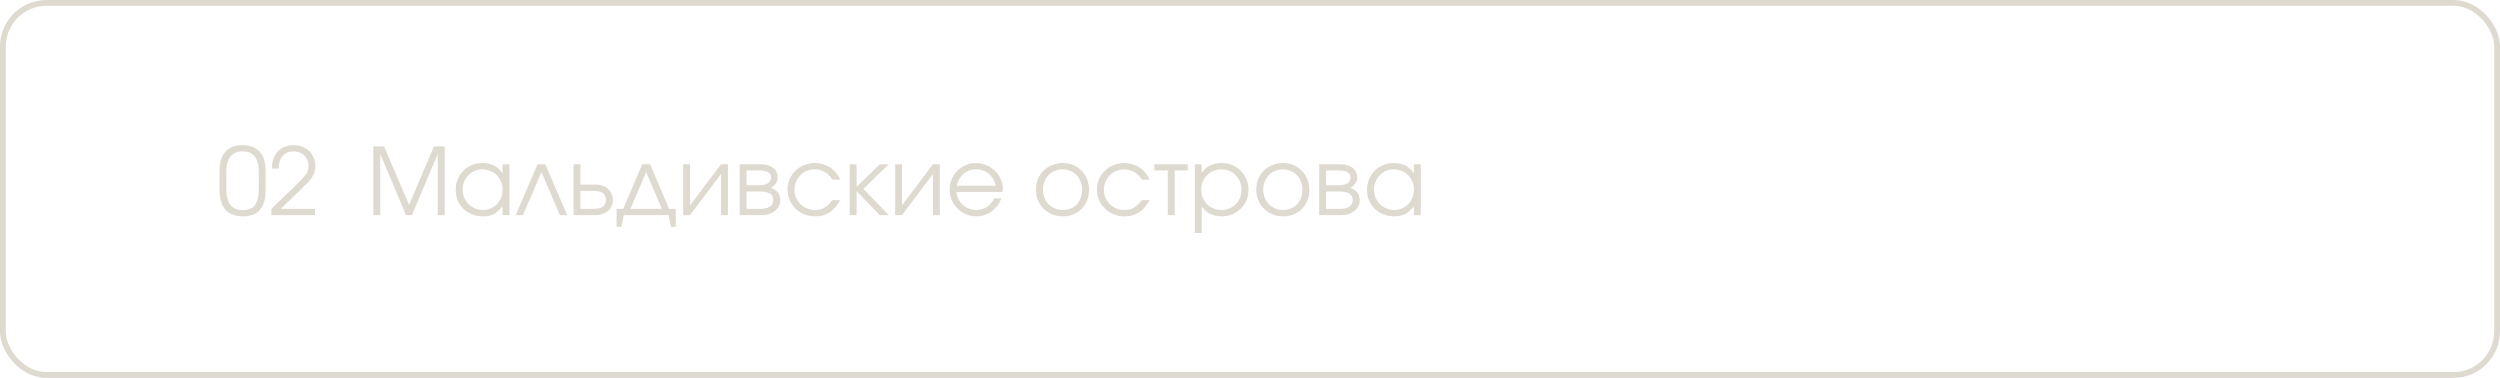 <?xml version="1.0" encoding="UTF-8"?> <svg xmlns="http://www.w3.org/2000/svg" width="430" height="65" viewBox="0 0 430 65" fill="none"><rect x="0.5" y="0.5" width="429" height="64" rx="7.5" stroke="#DFDAD0"></rect><path d="M37.761 29.336C37.761 27.917 38.097 26.835 38.769 26.088C39.441 25.341 40.423 24.968 41.713 24.968C42.993 24.968 43.975 25.347 44.657 26.104C45.34 26.851 45.681 27.928 45.681 29.336V32.696C45.681 35.704 44.391 37.208 41.809 37.208C40.476 37.208 39.468 36.829 38.785 36.072C38.103 35.304 37.761 34.179 37.761 32.696V29.336ZM38.929 32.504C38.929 33.731 39.159 34.643 39.617 35.24C40.076 35.837 40.791 36.136 41.761 36.136C42.721 36.136 43.42 35.848 43.857 35.272C44.295 34.685 44.513 33.763 44.513 32.504V29.608C44.513 27.229 43.585 26.04 41.729 26.04C39.863 26.04 38.929 27.229 38.929 29.608V32.504ZM46.669 35.928L50.813 31.928C51.293 31.459 51.677 31.069 51.965 30.76C52.263 30.451 52.493 30.173 52.653 29.928C52.813 29.683 52.919 29.453 52.973 29.24C53.026 29.016 53.053 28.771 53.053 28.504C53.053 28.141 52.989 27.811 52.861 27.512C52.733 27.213 52.557 26.957 52.333 26.744C52.109 26.52 51.837 26.349 51.517 26.232C51.207 26.104 50.866 26.04 50.493 26.04C49.682 26.04 49.053 26.301 48.605 26.824C48.157 27.336 47.933 28.061 47.933 29H46.765C46.765 28.381 46.85 27.827 47.021 27.336C47.202 26.835 47.453 26.408 47.773 26.056C48.093 25.704 48.482 25.437 48.941 25.256C49.41 25.064 49.933 24.968 50.509 24.968C51.053 24.968 51.549 25.059 51.997 25.24C52.455 25.411 52.85 25.656 53.181 25.976C53.511 26.296 53.767 26.68 53.949 27.128C54.141 27.565 54.237 28.045 54.237 28.568C54.237 28.888 54.199 29.187 54.125 29.464C54.061 29.741 53.943 30.024 53.773 30.312C53.602 30.6 53.378 30.904 53.101 31.224C52.823 31.533 52.477 31.891 52.061 32.296L48.269 35.928H54.173V37H46.669V35.928Z" fill="#DFDAD0"></path><path d="M64.216 25.176H66.056L70.36 35.24L74.648 25.176H76.488V37H75.304V26.472L70.856 37H69.832L65.4 26.472V37H64.216V25.176ZM78.375 32.648C78.375 31.987 78.493 31.379 78.727 30.824C78.962 30.259 79.282 29.773 79.687 29.368C80.103 28.952 80.594 28.627 81.159 28.392C81.725 28.157 82.332 28.04 82.983 28.04C83.751 28.04 84.407 28.179 84.951 28.456C85.495 28.733 85.991 29.181 86.439 29.8V28.248H87.623V37H86.439V35.464C86.204 35.773 85.965 36.04 85.719 36.264C85.484 36.488 85.234 36.669 84.967 36.808C84.701 36.947 84.412 37.048 84.103 37.112C83.794 37.176 83.453 37.208 83.079 37.208C82.407 37.208 81.783 37.096 81.207 36.872C80.631 36.637 80.13 36.317 79.703 35.912C79.287 35.507 78.962 35.027 78.727 34.472C78.493 33.907 78.375 33.299 78.375 32.648ZM79.575 32.6C79.575 33.091 79.666 33.549 79.847 33.976C80.028 34.403 80.274 34.776 80.583 35.096C80.903 35.416 81.276 35.667 81.703 35.848C82.13 36.029 82.583 36.12 83.063 36.12C83.543 36.12 83.986 36.029 84.391 35.848C84.807 35.667 85.165 35.421 85.463 35.112C85.772 34.792 86.013 34.419 86.183 33.992C86.354 33.555 86.439 33.091 86.439 32.6C86.439 32.099 86.349 31.64 86.167 31.224C85.996 30.797 85.757 30.429 85.447 30.12C85.138 29.811 84.77 29.571 84.343 29.4C83.927 29.219 83.469 29.128 82.967 29.128C82.498 29.128 82.055 29.219 81.639 29.4C81.234 29.581 80.876 29.832 80.567 30.152C80.258 30.461 80.013 30.829 79.831 31.256C79.66 31.672 79.575 32.12 79.575 32.6ZM92.465 28.248H93.793L97.553 37H96.305L93.137 29.592L89.953 37H88.705L92.465 28.248ZM102.105 35.928C103.513 35.928 104.217 35.411 104.217 34.376C104.217 33.341 103.513 32.824 102.105 32.824H99.833V35.928H102.105ZM98.649 28.248H99.833V31.752H102.409C102.857 31.752 103.262 31.816 103.625 31.944C103.998 32.072 104.313 32.253 104.569 32.488C104.835 32.712 105.043 32.989 105.193 33.32C105.342 33.64 105.417 33.992 105.417 34.376C105.417 34.76 105.342 35.117 105.193 35.448C105.043 35.768 104.835 36.045 104.569 36.28C104.313 36.504 103.998 36.68 103.625 36.808C103.262 36.936 102.857 37 102.409 37H98.649V28.248ZM106.053 35.928H107.189L110.469 28.248H111.813L115.093 35.928H116.229V39.016H115.413L114.981 37H107.301L106.869 39.016H106.053V35.928ZM113.845 35.928L111.141 29.592L108.437 35.928H113.845ZM117.508 28.248H118.692V35.32L124.02 28.248H125.204V37H124.02V29.928L118.692 37H117.508V28.248ZM127.227 28.248H130.731C131.68 28.248 132.421 28.451 132.955 28.856C133.488 29.261 133.755 29.827 133.755 30.552C133.755 30.904 133.643 31.245 133.419 31.576C133.195 31.907 132.912 32.147 132.571 32.296C133.659 32.701 134.203 33.4 134.203 34.392C134.203 34.776 134.123 35.128 133.963 35.448C133.803 35.757 133.579 36.029 133.291 36.264C133.003 36.499 132.661 36.68 132.267 36.808C131.872 36.936 131.44 37 130.971 37H127.227V28.248ZM130.539 31.864C131.211 31.864 131.723 31.752 132.075 31.528C132.437 31.293 132.619 30.968 132.619 30.552C132.619 29.731 131.925 29.32 130.539 29.32H128.411V31.864H130.539ZM130.667 35.928C131.424 35.928 132 35.8 132.395 35.544C132.8 35.277 133.003 34.893 133.003 34.392C133.003 33.421 132.224 32.936 130.667 32.936H128.411V35.928H130.667ZM144.509 34.424C143.997 35.373 143.395 36.077 142.701 36.536C142.008 36.984 141.181 37.208 140.221 37.208C139.549 37.208 138.92 37.091 138.333 36.856C137.757 36.621 137.256 36.296 136.829 35.88C136.403 35.464 136.067 34.979 135.821 34.424C135.576 33.859 135.453 33.251 135.453 32.6C135.453 31.96 135.571 31.363 135.805 30.808C136.051 30.253 136.387 29.773 136.813 29.368C137.24 28.952 137.736 28.627 138.301 28.392C138.877 28.157 139.491 28.04 140.141 28.04C140.643 28.04 141.117 28.109 141.565 28.248C142.013 28.376 142.424 28.563 142.797 28.808C143.171 29.053 143.501 29.357 143.789 29.72C144.088 30.072 144.323 30.467 144.493 30.904H143.165C142.824 30.328 142.392 29.891 141.869 29.592C141.357 29.283 140.776 29.128 140.125 29.128C139.635 29.128 139.176 29.219 138.749 29.4C138.333 29.581 137.971 29.832 137.661 30.152C137.352 30.461 137.107 30.829 136.925 31.256C136.744 31.683 136.653 32.141 136.653 32.632C136.653 33.123 136.744 33.581 136.925 34.008C137.107 34.424 137.357 34.792 137.677 35.112C137.997 35.421 138.371 35.667 138.797 35.848C139.224 36.029 139.683 36.12 140.173 36.12C140.803 36.12 141.341 35.992 141.789 35.736C142.248 35.469 142.707 35.032 143.165 34.424H144.509ZM146.149 28.248H147.333V32.152L151.333 28.248H152.869L148.501 32.488L152.869 37H151.317L147.333 32.872V37H146.149V28.248ZM153.961 28.248H155.145V35.32L160.473 28.248H161.657V37H160.473V29.928L155.145 37H153.961V28.248ZM172.224 34.12C172.064 34.579 171.84 35 171.552 35.384C171.275 35.757 170.949 36.083 170.576 36.36C170.203 36.627 169.792 36.835 169.344 36.984C168.907 37.133 168.448 37.208 167.968 37.208C167.317 37.208 166.709 37.091 166.144 36.856C165.589 36.611 165.104 36.28 164.688 35.864C164.272 35.448 163.941 34.963 163.696 34.408C163.461 33.843 163.344 33.235 163.344 32.584C163.344 31.944 163.461 31.352 163.696 30.808C163.931 30.253 164.251 29.773 164.656 29.368C165.072 28.952 165.552 28.627 166.096 28.392C166.651 28.157 167.243 28.04 167.872 28.04C168.501 28.04 169.093 28.163 169.648 28.408C170.213 28.643 170.704 28.963 171.12 29.368C171.547 29.773 171.883 30.248 172.128 30.792C172.373 31.336 172.496 31.912 172.496 32.52C172.496 32.605 172.491 32.691 172.48 32.776C172.469 32.851 172.453 32.931 172.432 33.016H164.528C164.549 33.443 164.656 33.848 164.848 34.232C165.04 34.605 165.285 34.936 165.584 35.224C165.893 35.501 166.251 35.72 166.656 35.88C167.061 36.04 167.488 36.12 167.936 36.12C168.267 36.12 168.587 36.072 168.896 35.976C169.216 35.88 169.509 35.747 169.776 35.576C170.043 35.395 170.277 35.181 170.48 34.936C170.693 34.691 170.864 34.419 170.992 34.12H172.224ZM171.264 31.944C171.061 31.069 170.656 30.381 170.048 29.88C169.451 29.379 168.725 29.128 167.872 29.128C167.456 29.128 167.061 29.197 166.688 29.336C166.325 29.464 166 29.656 165.712 29.912C165.424 30.157 165.179 30.456 164.976 30.808C164.784 31.149 164.645 31.528 164.56 31.944H171.264ZM178.188 32.632C178.188 31.971 178.3 31.357 178.524 30.792C178.758 30.227 179.084 29.741 179.5 29.336C179.916 28.931 180.406 28.616 180.972 28.392C181.537 28.157 182.156 28.04 182.828 28.04C183.468 28.04 184.06 28.157 184.604 28.392C185.158 28.627 185.633 28.952 186.028 29.368C186.433 29.773 186.748 30.259 186.972 30.824C187.206 31.379 187.324 31.987 187.324 32.648C187.324 33.299 187.212 33.907 186.988 34.472C186.764 35.027 186.454 35.507 186.06 35.912C185.665 36.317 185.19 36.637 184.636 36.872C184.092 37.096 183.5 37.208 182.86 37.208C182.188 37.208 181.564 37.096 180.988 36.872C180.422 36.637 179.932 36.317 179.516 35.912C179.1 35.496 178.774 35.011 178.54 34.456C178.305 33.891 178.188 33.283 178.188 32.632ZM182.828 36.12C183.308 36.12 183.75 36.035 184.156 35.864C184.561 35.693 184.908 35.459 185.196 35.16C185.484 34.851 185.708 34.483 185.868 34.056C186.038 33.629 186.124 33.165 186.124 32.664C186.124 32.152 186.038 31.677 185.868 31.24C185.708 30.803 185.473 30.429 185.164 30.12C184.865 29.811 184.508 29.571 184.092 29.4C183.686 29.219 183.233 29.128 182.732 29.128C182.252 29.128 181.804 29.219 181.388 29.4C180.982 29.571 180.63 29.816 180.332 30.136C180.044 30.445 179.814 30.819 179.644 31.256C179.473 31.683 179.388 32.147 179.388 32.648C179.388 33.149 179.473 33.613 179.644 34.04C179.814 34.456 180.054 34.819 180.364 35.128C180.673 35.437 181.036 35.683 181.452 35.864C181.878 36.035 182.337 36.12 182.828 36.12ZM197.728 34.424C197.216 35.373 196.613 36.077 195.92 36.536C195.227 36.984 194.4 37.208 193.44 37.208C192.768 37.208 192.139 37.091 191.552 36.856C190.976 36.621 190.475 36.296 190.048 35.88C189.621 35.464 189.285 34.979 189.04 34.424C188.795 33.859 188.672 33.251 188.672 32.6C188.672 31.96 188.789 31.363 189.024 30.808C189.269 30.253 189.605 29.773 190.032 29.368C190.459 28.952 190.955 28.627 191.52 28.392C192.096 28.157 192.709 28.04 193.36 28.04C193.861 28.04 194.336 28.109 194.784 28.248C195.232 28.376 195.643 28.563 196.016 28.808C196.389 29.053 196.72 29.357 197.008 29.72C197.307 30.072 197.541 30.467 197.712 30.904H196.384C196.043 30.328 195.611 29.891 195.088 29.592C194.576 29.283 193.995 29.128 193.344 29.128C192.853 29.128 192.395 29.219 191.968 29.4C191.552 29.581 191.189 29.832 190.88 30.152C190.571 30.461 190.325 30.829 190.144 31.256C189.963 31.683 189.872 32.141 189.872 32.632C189.872 33.123 189.963 33.581 190.144 34.008C190.325 34.424 190.576 34.792 190.896 35.112C191.216 35.421 191.589 35.667 192.016 35.848C192.443 36.029 192.901 36.12 193.392 36.12C194.021 36.12 194.56 35.992 195.008 35.736C195.467 35.469 195.925 35.032 196.384 34.424H197.728ZM200.855 29.32H198.551V28.248H204.311V29.32H202.039V37H200.855V29.32ZM205.508 28.248H206.692V29.752C207.065 29.187 207.54 28.76 208.116 28.472C208.703 28.184 209.375 28.04 210.132 28.04C210.783 28.04 211.385 28.157 211.94 28.392C212.505 28.627 212.996 28.952 213.412 29.368C213.828 29.773 214.153 30.259 214.388 30.824C214.623 31.379 214.74 31.981 214.74 32.632C214.74 33.272 214.623 33.875 214.388 34.44C214.153 34.995 213.828 35.48 213.412 35.896C212.996 36.301 212.505 36.621 211.94 36.856C211.375 37.091 210.761 37.208 210.1 37.208C209.364 37.208 208.708 37.064 208.132 36.776C207.556 36.488 207.076 36.061 206.692 35.496V40.072H205.508V28.248ZM210.084 36.12C210.575 36.12 211.028 36.035 211.444 35.864C211.871 35.683 212.239 35.437 212.548 35.128C212.857 34.819 213.097 34.456 213.268 34.04C213.449 33.613 213.54 33.155 213.54 32.664C213.54 32.152 213.449 31.677 213.268 31.24C213.097 30.803 212.857 30.429 212.548 30.12C212.239 29.811 211.871 29.571 211.444 29.4C211.017 29.219 210.548 29.128 210.036 29.128C209.556 29.128 209.108 29.219 208.692 29.4C208.276 29.581 207.913 29.832 207.604 30.152C207.295 30.461 207.049 30.829 206.868 31.256C206.697 31.683 206.612 32.141 206.612 32.632C206.612 33.123 206.697 33.581 206.868 34.008C207.049 34.435 207.295 34.803 207.604 35.112C207.924 35.421 208.292 35.667 208.708 35.848C209.135 36.029 209.593 36.12 210.084 36.12ZM216.078 32.632C216.078 31.971 216.19 31.357 216.414 30.792C216.649 30.227 216.974 29.741 217.39 29.336C217.806 28.931 218.297 28.616 218.862 28.392C219.428 28.157 220.046 28.04 220.718 28.04C221.358 28.04 221.95 28.157 222.494 28.392C223.049 28.627 223.524 28.952 223.918 29.368C224.324 29.773 224.638 30.259 224.862 30.824C225.097 31.379 225.214 31.987 225.214 32.648C225.214 33.299 225.102 33.907 224.878 34.472C224.654 35.027 224.345 35.507 223.95 35.912C223.556 36.317 223.081 36.637 222.526 36.872C221.982 37.096 221.39 37.208 220.75 37.208C220.078 37.208 219.454 37.096 218.878 36.872C218.313 36.637 217.822 36.317 217.406 35.912C216.99 35.496 216.665 35.011 216.43 34.456C216.196 33.891 216.078 33.283 216.078 32.632ZM220.718 36.12C221.198 36.12 221.641 36.035 222.046 35.864C222.452 35.693 222.798 35.459 223.086 35.16C223.374 34.851 223.598 34.483 223.758 34.056C223.929 33.629 224.014 33.165 224.014 32.664C224.014 32.152 223.929 31.677 223.758 31.24C223.598 30.803 223.364 30.429 223.054 30.12C222.756 29.811 222.398 29.571 221.982 29.4C221.577 29.219 221.124 29.128 220.622 29.128C220.142 29.128 219.694 29.219 219.278 29.4C218.873 29.571 218.521 29.816 218.222 30.136C217.934 30.445 217.705 30.819 217.534 31.256C217.364 31.683 217.278 32.147 217.278 32.648C217.278 33.149 217.364 33.613 217.534 34.04C217.705 34.456 217.945 34.819 218.254 35.128C218.564 35.437 218.926 35.683 219.342 35.864C219.769 36.035 220.228 36.12 220.718 36.12ZM226.899 28.248H230.403C231.352 28.248 232.093 28.451 232.627 28.856C233.16 29.261 233.427 29.827 233.427 30.552C233.427 30.904 233.315 31.245 233.091 31.576C232.867 31.907 232.584 32.147 232.243 32.296C233.331 32.701 233.875 33.4 233.875 34.392C233.875 34.776 233.795 35.128 233.635 35.448C233.475 35.757 233.251 36.029 232.963 36.264C232.675 36.499 232.333 36.68 231.939 36.808C231.544 36.936 231.112 37 230.643 37H226.899V28.248ZM230.211 31.864C230.883 31.864 231.395 31.752 231.747 31.528C232.109 31.293 232.291 30.968 232.291 30.552C232.291 29.731 231.597 29.32 230.211 29.32H228.083V31.864H230.211ZM230.339 35.928C231.096 35.928 231.672 35.8 232.067 35.544C232.472 35.277 232.675 34.893 232.675 34.392C232.675 33.421 231.896 32.936 230.339 32.936H228.083V35.928H230.339ZM235.125 32.648C235.125 31.987 235.242 31.379 235.477 30.824C235.712 30.259 236.032 29.773 236.437 29.368C236.853 28.952 237.344 28.627 237.909 28.392C238.474 28.157 239.082 28.04 239.733 28.04C240.501 28.04 241.157 28.179 241.701 28.456C242.245 28.733 242.741 29.181 243.189 29.8V28.248H244.373V37H243.189V35.464C242.954 35.773 242.714 36.04 242.469 36.264C242.234 36.488 241.984 36.669 241.717 36.808C241.45 36.947 241.162 37.048 240.853 37.112C240.544 37.176 240.202 37.208 239.829 37.208C239.157 37.208 238.533 37.096 237.957 36.872C237.381 36.637 236.88 36.317 236.453 35.912C236.037 35.507 235.712 35.027 235.477 34.472C235.242 33.907 235.125 33.299 235.125 32.648ZM236.325 32.6C236.325 33.091 236.416 33.549 236.597 33.976C236.778 34.403 237.024 34.776 237.333 35.096C237.653 35.416 238.026 35.667 238.453 35.848C238.88 36.029 239.333 36.12 239.813 36.12C240.293 36.12 240.736 36.029 241.141 35.848C241.557 35.667 241.914 35.421 242.213 35.112C242.522 34.792 242.762 34.419 242.933 33.992C243.104 33.555 243.189 33.091 243.189 32.6C243.189 32.099 243.098 31.64 242.917 31.224C242.746 30.797 242.506 30.429 242.197 30.12C241.888 29.811 241.52 29.571 241.093 29.4C240.677 29.219 240.218 29.128 239.717 29.128C239.248 29.128 238.805 29.219 238.389 29.4C237.984 29.581 237.626 29.832 237.317 30.152C237.008 30.461 236.762 30.829 236.581 31.256C236.41 31.672 236.325 32.12 236.325 32.6Z" fill="#DFDAD0"></path></svg> 